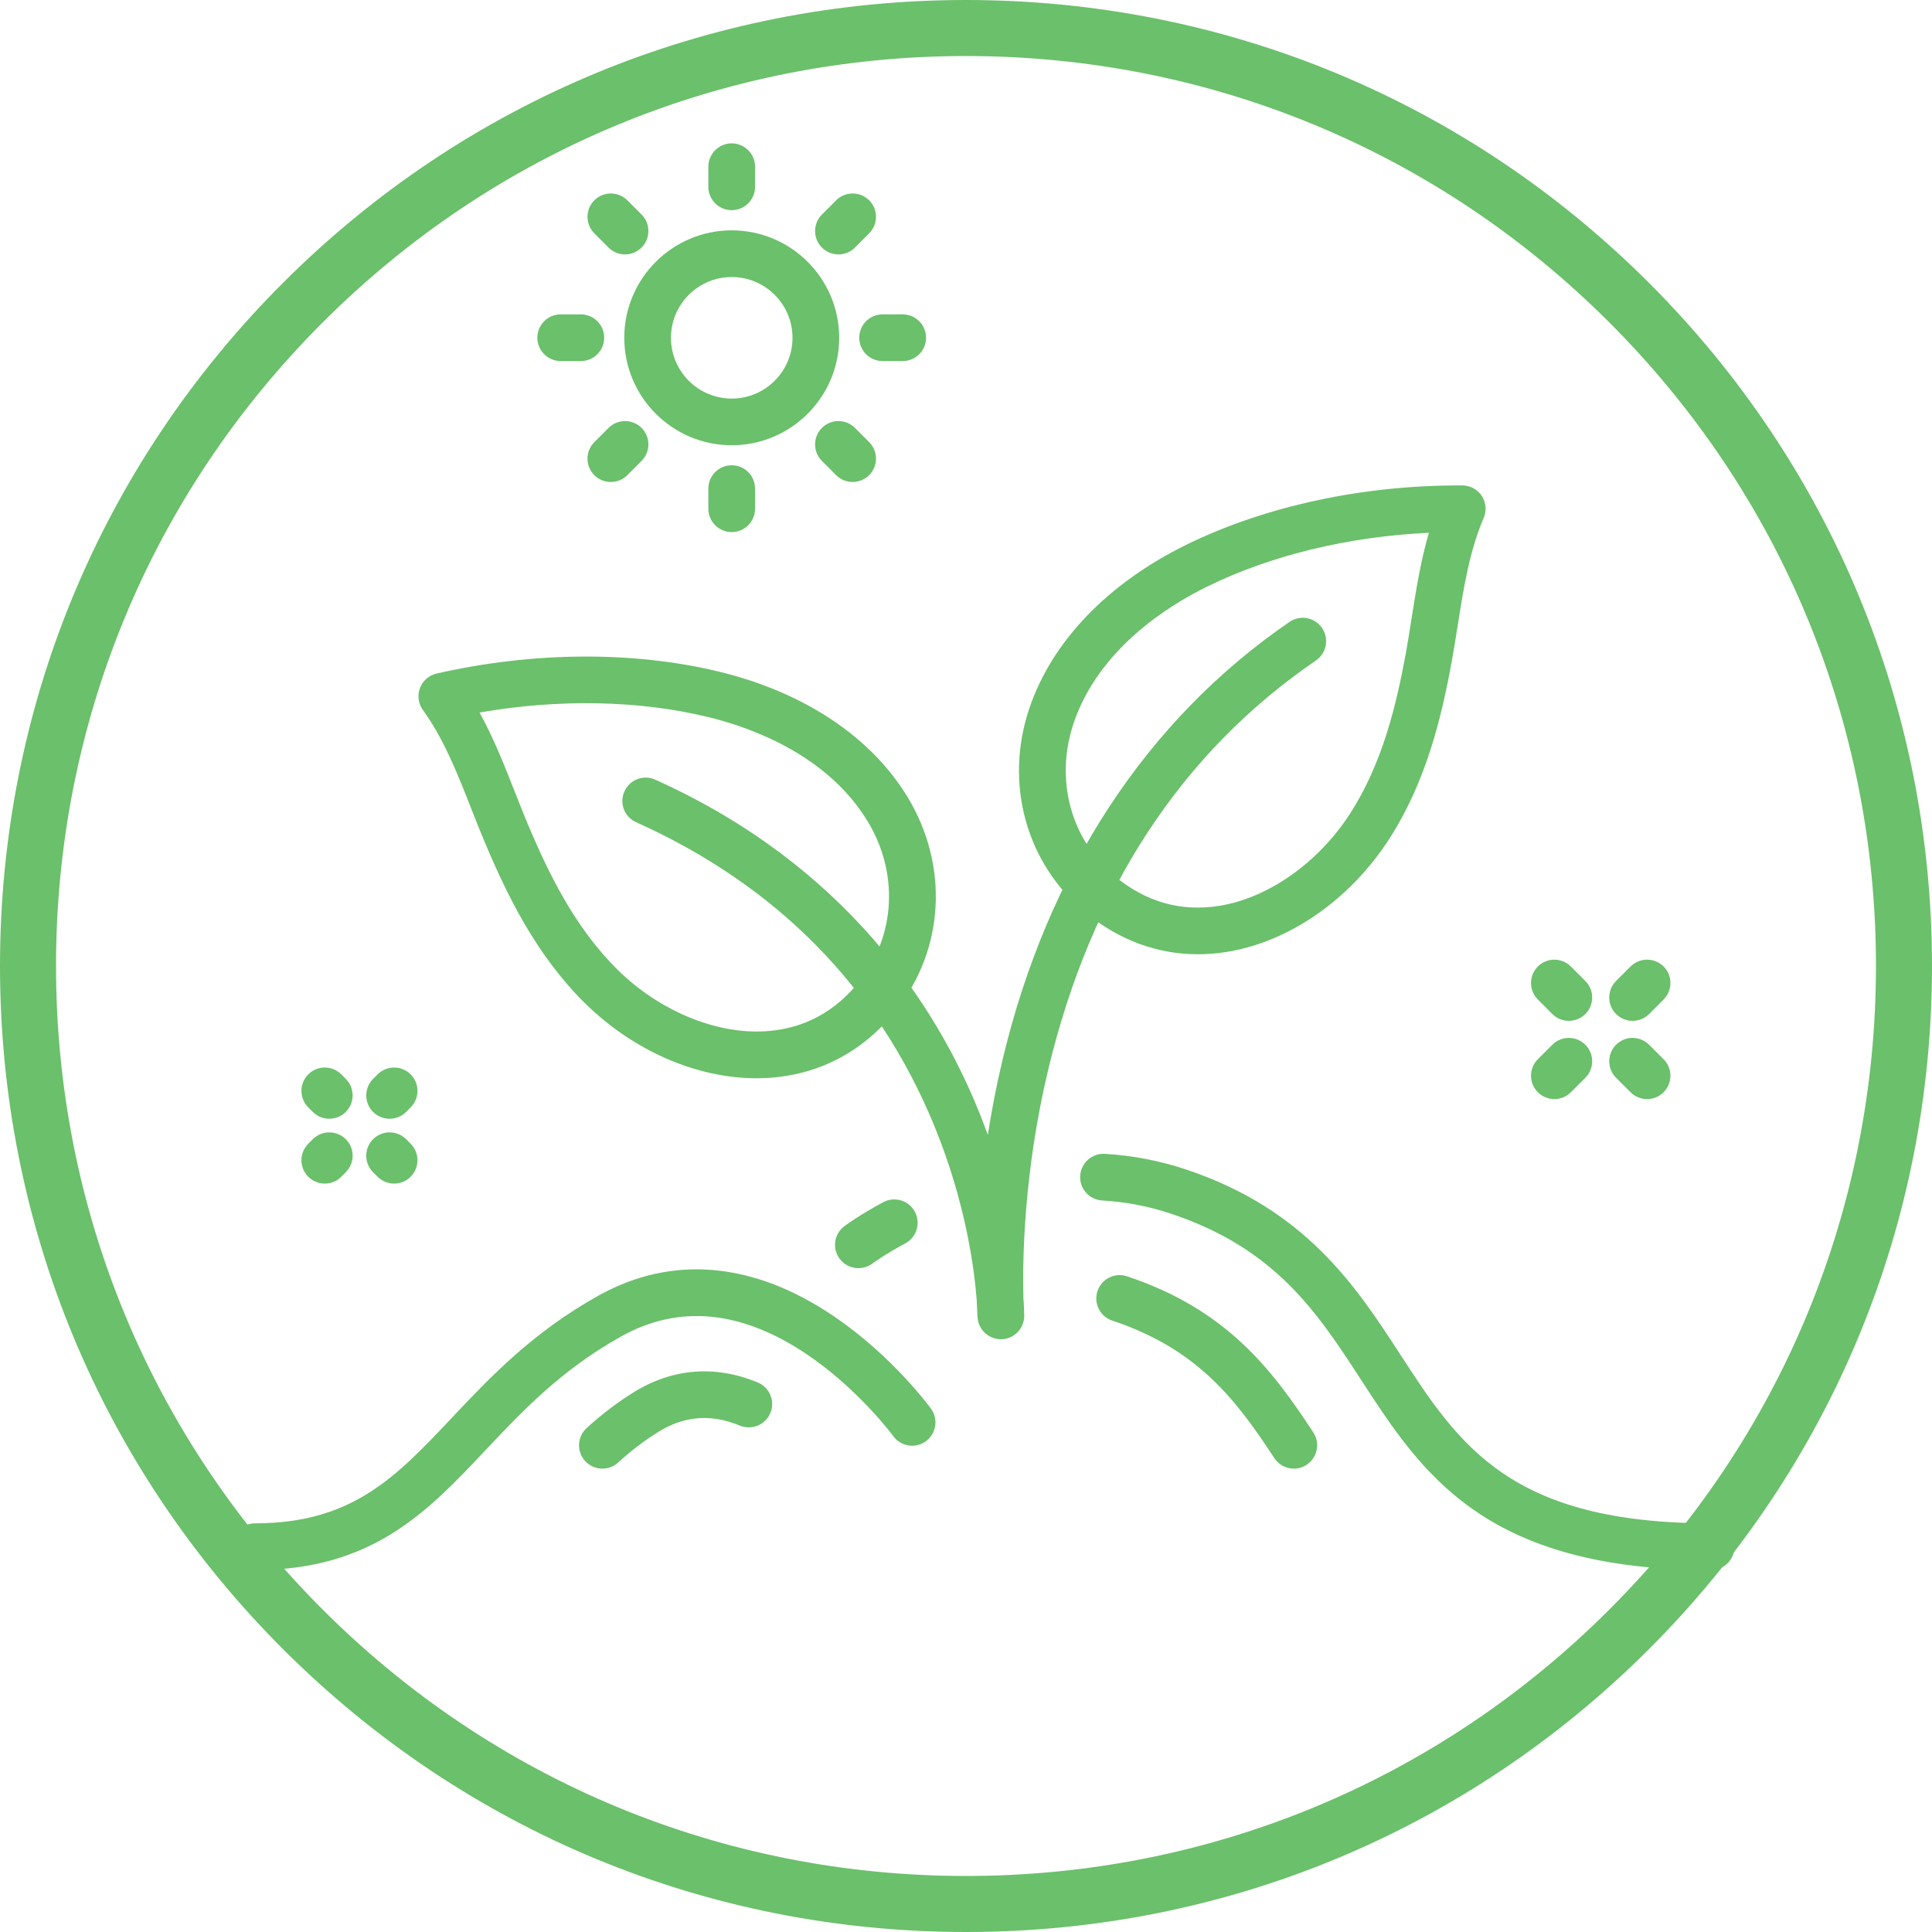 <svg width="66" height="66" viewBox="0 0 66 66" fill="none" xmlns="http://www.w3.org/2000/svg">
<g clip-path="url(#clip0_14_498)">
<path d="M8.713 53.635C8.273 53.635 7.915 53.277 7.915 52.837C7.915 52.397 8.273 52.039 8.713 52.039C12.036 52.039 13.531 50.452 15.426 48.445C16.721 47.071 18.189 45.513 20.458 44.253C22.971 42.857 25.752 43.106 28.498 44.974C30.485 46.325 31.75 48.048 31.803 48.121C32.063 48.478 31.984 48.977 31.628 49.236C31.271 49.495 30.772 49.416 30.514 49.06C30.503 49.044 29.336 47.463 27.569 46.27C25.334 44.763 23.203 44.553 21.233 45.648C19.181 46.789 17.863 48.186 16.587 49.539C14.601 51.645 12.725 53.635 8.714 53.635H8.713Z" fill="#6BC06B"/>
<path d="M58.455 53.635C50.718 53.635 48.574 50.335 46.501 47.145C45 44.836 43.582 42.656 40.003 41.462C39.246 41.209 38.454 41.057 37.65 41.01C37.21 40.983 36.874 40.606 36.901 40.166C36.927 39.726 37.306 39.391 37.744 39.417C38.688 39.473 39.618 39.651 40.508 39.948C44.616 41.317 46.328 43.952 47.838 46.275C49.848 49.368 51.585 52.039 58.455 52.039C58.895 52.039 59.253 52.397 59.253 52.837C59.253 53.278 58.895 53.635 58.455 53.635Z" fill="#6BC06B"/>
<path d="M29.324 43.322C29.081 43.322 28.841 43.212 28.685 43.003C28.422 42.65 28.493 42.152 28.845 41.888C28.865 41.872 29.351 41.51 30.173 41.069C30.562 40.861 31.045 41.007 31.253 41.395C31.461 41.784 31.315 42.267 30.928 42.475C30.222 42.853 29.807 43.162 29.802 43.165C29.658 43.271 29.491 43.322 29.326 43.322H29.324Z" fill="#6BC06B"/>
<path d="M44.2 50.171C43.941 50.171 43.685 50.044 43.532 49.81C42.227 47.815 40.91 46.084 37.996 45.114C37.579 44.975 37.353 44.523 37.492 44.105C37.63 43.687 38.083 43.461 38.5 43.6C41.896 44.732 43.449 46.771 44.866 48.936C45.106 49.305 45.003 49.799 44.635 50.041C44.501 50.129 44.349 50.171 44.199 50.171H44.2Z" fill="#6BC06B"/>
<path d="M34.191 45.75C33.777 45.75 33.43 45.432 33.396 45.016C33.394 44.981 33.377 44.77 33.366 44.413C33.29 43.403 33.001 41.091 31.911 38.446C29.973 33.741 26.549 30.255 21.731 28.088C21.329 27.908 21.15 27.435 21.332 27.034C21.512 26.632 21.985 26.453 22.386 26.635C28.894 29.563 31.974 34.379 33.413 37.904C33.533 38.197 33.643 38.486 33.746 38.77C33.871 37.96 34.035 37.098 34.249 36.201C35.785 29.754 39.174 24.583 44.054 21.244C44.417 20.995 44.914 21.089 45.163 21.453C45.412 21.816 45.318 22.313 44.955 22.562C40.356 25.707 37.281 30.405 35.813 36.522C34.958 40.088 34.929 43.126 34.961 44.334C34.988 44.703 34.989 44.921 34.989 44.953C34.989 45.382 34.65 45.734 34.223 45.75C34.212 45.75 34.202 45.75 34.191 45.75Z" fill="#6BC06B"/>
<path d="M40.922 32.599C39.545 32.599 38.241 32.122 37.108 31.196C35.053 29.516 34.292 26.763 35.169 24.182C35.943 21.904 37.848 19.924 40.532 18.607C43.235 17.282 46.586 16.565 49.958 16.583C50.226 16.584 50.475 16.72 50.621 16.944C50.767 17.169 50.791 17.451 50.684 17.697C50.2 18.816 49.996 20.109 49.799 21.359C49.734 21.769 49.667 22.193 49.592 22.607C49.245 24.503 48.72 26.705 47.459 28.659C46.116 30.74 44.032 32.184 41.884 32.523C41.56 32.574 41.238 32.599 40.921 32.599H40.922ZM48.814 18.201C46.075 18.327 43.42 18.968 41.236 20.04C39.904 20.693 37.541 22.166 36.68 24.695C36.02 26.64 36.584 28.706 38.117 29.961C39.166 30.818 40.35 31.151 41.638 30.947C43.318 30.683 45.036 29.475 46.12 27.795C47.23 26.075 47.705 24.062 48.025 22.32C48.096 21.925 48.159 21.529 48.224 21.112C48.376 20.148 48.532 19.161 48.813 18.202L48.814 18.201Z" fill="#6BC06B"/>
<path d="M25.841 36.835C23.79 36.835 21.624 35.891 19.971 34.259C18.317 32.623 17.327 30.588 16.577 28.812C16.413 28.425 16.256 28.025 16.104 27.639C15.641 26.46 15.163 25.242 14.447 24.255C14.29 24.038 14.252 23.757 14.347 23.506C14.441 23.254 14.655 23.068 14.916 23.009C18.208 22.259 21.631 22.236 24.558 22.943C27.463 23.647 29.75 25.166 31.001 27.223C32.416 29.553 32.27 32.405 30.629 34.491C29.515 35.906 28.001 36.713 26.252 36.822C26.117 36.83 25.98 36.835 25.844 36.835H25.841ZM16.383 24.341C16.866 25.218 17.233 26.148 17.589 27.055C17.745 27.448 17.891 27.822 18.046 28.191C18.735 29.822 19.635 31.684 21.093 33.123C22.515 34.528 24.453 35.336 26.15 35.229C27.451 35.148 28.536 34.568 29.374 33.504C30.599 31.946 30.703 29.806 29.636 28.051C28.249 25.768 25.622 24.842 24.181 24.493C21.815 23.92 19.085 23.871 16.383 24.34V24.341Z" fill="#6BC06B"/>
<path d="M20.579 50.171C20.363 50.171 20.147 50.084 19.989 49.911C19.692 49.586 19.715 49.081 20.041 48.784C20.555 48.314 21.08 47.916 21.644 47.564C22.965 46.742 24.432 46.625 25.886 47.227C26.292 47.395 26.486 47.862 26.318 48.269C26.149 48.675 25.683 48.869 25.275 48.701C24.29 48.293 23.378 48.364 22.486 48.918C22.006 49.218 21.558 49.559 21.115 49.963C20.962 50.103 20.769 50.171 20.578 50.171H20.579Z" fill="#6BC06B"/>
<path d="M24.997 15.21C22.972 15.21 21.326 13.564 21.326 11.54C21.326 9.515 22.972 7.869 24.997 7.869C27.021 7.869 28.668 9.515 28.668 11.54C28.668 13.564 27.021 15.21 24.997 15.21ZM24.997 9.464C23.852 9.464 22.921 10.395 22.921 11.54C22.921 12.685 23.852 13.616 24.997 13.616C26.142 13.616 27.073 12.685 27.073 11.54C27.073 10.395 26.142 9.464 24.997 9.464Z" fill="#6BC06B"/>
<path d="M24.996 7.18C24.556 7.18 24.198 6.823 24.198 6.382V5.696C24.198 5.255 24.556 4.897 24.996 4.897C25.437 4.897 25.794 5.255 25.794 5.696V6.382C25.794 6.823 25.437 7.18 24.996 7.18Z" fill="#6BC06B"/>
<path d="M24.996 18.177C24.556 18.177 24.198 17.819 24.198 17.378V16.692C24.198 16.251 24.556 15.894 24.996 15.894C25.437 15.894 25.794 16.251 25.794 16.692V17.378C25.794 17.819 25.437 18.177 24.996 18.177Z" fill="#6BC06B"/>
<path d="M19.842 12.335H19.155C18.715 12.335 18.357 11.977 18.357 11.537C18.357 11.097 18.715 10.739 19.155 10.739H19.842C20.282 10.739 20.64 11.097 20.64 11.537C20.64 11.977 20.282 12.335 19.842 12.335Z" fill="#6BC06B"/>
<path d="M30.838 12.335H30.151C29.711 12.335 29.353 11.977 29.353 11.537C29.353 11.097 29.711 10.739 30.151 10.739H30.838C31.278 10.739 31.636 11.097 31.636 11.537C31.636 11.977 31.278 12.335 30.838 12.335Z" fill="#6BC06B"/>
<path d="M21.352 8.691C21.147 8.691 20.944 8.613 20.788 8.457L20.303 7.971C19.992 7.66 19.992 7.155 20.303 6.843C20.614 6.531 21.119 6.532 21.431 6.843L21.917 7.329C22.228 7.64 22.228 8.145 21.917 8.457C21.761 8.613 21.557 8.691 21.353 8.691H21.352Z" fill="#6BC06B"/>
<path d="M29.127 16.465C28.922 16.465 28.719 16.388 28.563 16.232L28.078 15.746C27.767 15.435 27.767 14.93 28.078 14.618C28.389 14.306 28.894 14.307 29.206 14.618L29.692 15.104C30.003 15.415 30.003 15.92 29.692 16.232C29.536 16.388 29.331 16.465 29.128 16.465H29.127Z" fill="#6BC06B"/>
<path d="M20.866 16.465C20.662 16.465 20.458 16.388 20.303 16.232C19.992 15.921 19.992 15.416 20.303 15.104L20.788 14.618C21.099 14.307 21.605 14.307 21.917 14.618C22.229 14.929 22.228 15.434 21.917 15.746L21.431 16.232C21.275 16.388 21.071 16.465 20.867 16.465H20.866Z" fill="#6BC06B"/>
<path d="M28.641 8.691C28.436 8.691 28.233 8.613 28.078 8.457C27.767 8.146 27.767 7.641 28.078 7.329L28.563 6.843C28.874 6.532 29.379 6.532 29.692 6.843C30.004 7.154 30.003 7.659 29.692 7.971L29.206 8.457C29.05 8.613 28.846 8.691 28.642 8.691H28.641Z" fill="#6BC06B"/>
<path d="M56.266 37.547C56.062 37.547 55.858 37.469 55.703 37.313L55.207 36.818C54.896 36.507 54.896 36.002 55.207 35.69C55.519 35.377 56.023 35.379 56.336 35.69L56.831 36.185C57.142 36.496 57.142 37.001 56.831 37.313C56.676 37.469 56.471 37.547 56.268 37.547H56.266Z" fill="#6BC06B"/>
<path d="M53.593 34.874C53.389 34.874 53.185 34.796 53.03 34.641L52.535 34.145C52.224 33.834 52.224 33.329 52.535 33.017C52.846 32.706 53.352 32.706 53.663 33.017L54.158 33.512C54.469 33.824 54.469 34.328 54.158 34.641C54.003 34.796 53.798 34.874 53.595 34.874H53.593Z" fill="#6BC06B"/>
<path d="M55.771 34.874C55.566 34.874 55.363 34.796 55.207 34.641C54.896 34.33 54.896 33.825 55.207 33.512L55.703 33.017C56.014 32.706 56.519 32.706 56.831 33.017C57.143 33.328 57.142 33.833 56.831 34.145L56.336 34.641C56.18 34.796 55.976 34.874 55.772 34.874H55.771Z" fill="#6BC06B"/>
<path d="M53.098 37.547C52.894 37.547 52.69 37.469 52.535 37.313C52.224 37.002 52.224 36.496 52.535 36.185L53.03 35.69C53.341 35.379 53.847 35.379 54.158 35.69C54.469 36.001 54.469 36.507 54.158 36.818L53.663 37.313C53.507 37.469 53.303 37.547 53.099 37.547H53.098Z" fill="#6BC06B"/>
<path d="M11.094 40.433C10.89 40.433 10.686 40.355 10.531 40.2C10.22 39.889 10.22 39.384 10.531 39.071L10.685 38.917C10.996 38.606 11.501 38.606 11.813 38.917C12.126 39.228 12.124 39.733 11.813 40.045L11.659 40.2C11.504 40.355 11.299 40.433 11.095 40.433H11.094Z" fill="#6BC06B"/>
<path d="M13.309 38.218C13.104 38.218 12.901 38.14 12.745 37.985C12.434 37.674 12.434 37.169 12.745 36.856L12.9 36.702C13.211 36.391 13.716 36.391 14.028 36.702C14.341 37.013 14.339 37.518 14.028 37.83L13.874 37.985C13.718 38.14 13.514 38.218 13.31 38.218H13.309Z" fill="#6BC06B"/>
<path d="M13.463 40.433C13.259 40.433 13.055 40.355 12.9 40.2L12.745 40.045C12.434 39.734 12.434 39.229 12.745 38.917C13.057 38.605 13.562 38.606 13.874 38.917L14.028 39.071C14.339 39.382 14.339 39.887 14.028 40.2C13.873 40.355 13.668 40.433 13.465 40.433H13.463Z" fill="#6BC06B"/>
<path d="M11.249 38.218C11.044 38.218 10.841 38.14 10.685 37.985L10.531 37.83C10.22 37.519 10.22 37.014 10.531 36.702C10.842 36.39 11.347 36.391 11.659 36.702L11.813 36.856C12.124 37.167 12.124 37.672 11.813 37.985C11.658 38.14 11.453 38.218 11.25 38.218H11.249Z" fill="#6BC06B"/>
<path d="M33 66C24.185 66 15.898 62.567 9.665 56.334C3.433 50.102 0 41.815 0 33C0 24.185 3.433 15.898 9.665 9.665C15.898 3.433 24.185 0 33 0C41.815 0 50.102 3.433 56.334 9.665C62.567 15.898 66 24.185 66 33C66 41.815 62.567 50.102 56.334 56.334C50.102 62.567 41.815 66 33 66ZM33 1.914C24.697 1.914 16.89 5.147 11.019 11.019C5.147 16.89 1.914 24.696 1.914 33C1.914 41.304 5.147 49.11 11.019 54.981C16.89 60.853 24.696 64.086 33 64.086C41.304 64.086 49.11 60.853 54.981 54.981C60.853 49.11 64.086 41.304 64.086 33C64.086 24.696 60.853 16.89 54.981 11.019C49.11 5.147 41.303 1.914 33 1.914Z" fill="#6BC06B"/>
</g>
<defs>
<clipPath id="clip0_14_498">
<rect width="66" height="66" fill="white"/>
</clipPath>
</defs>
</svg>
